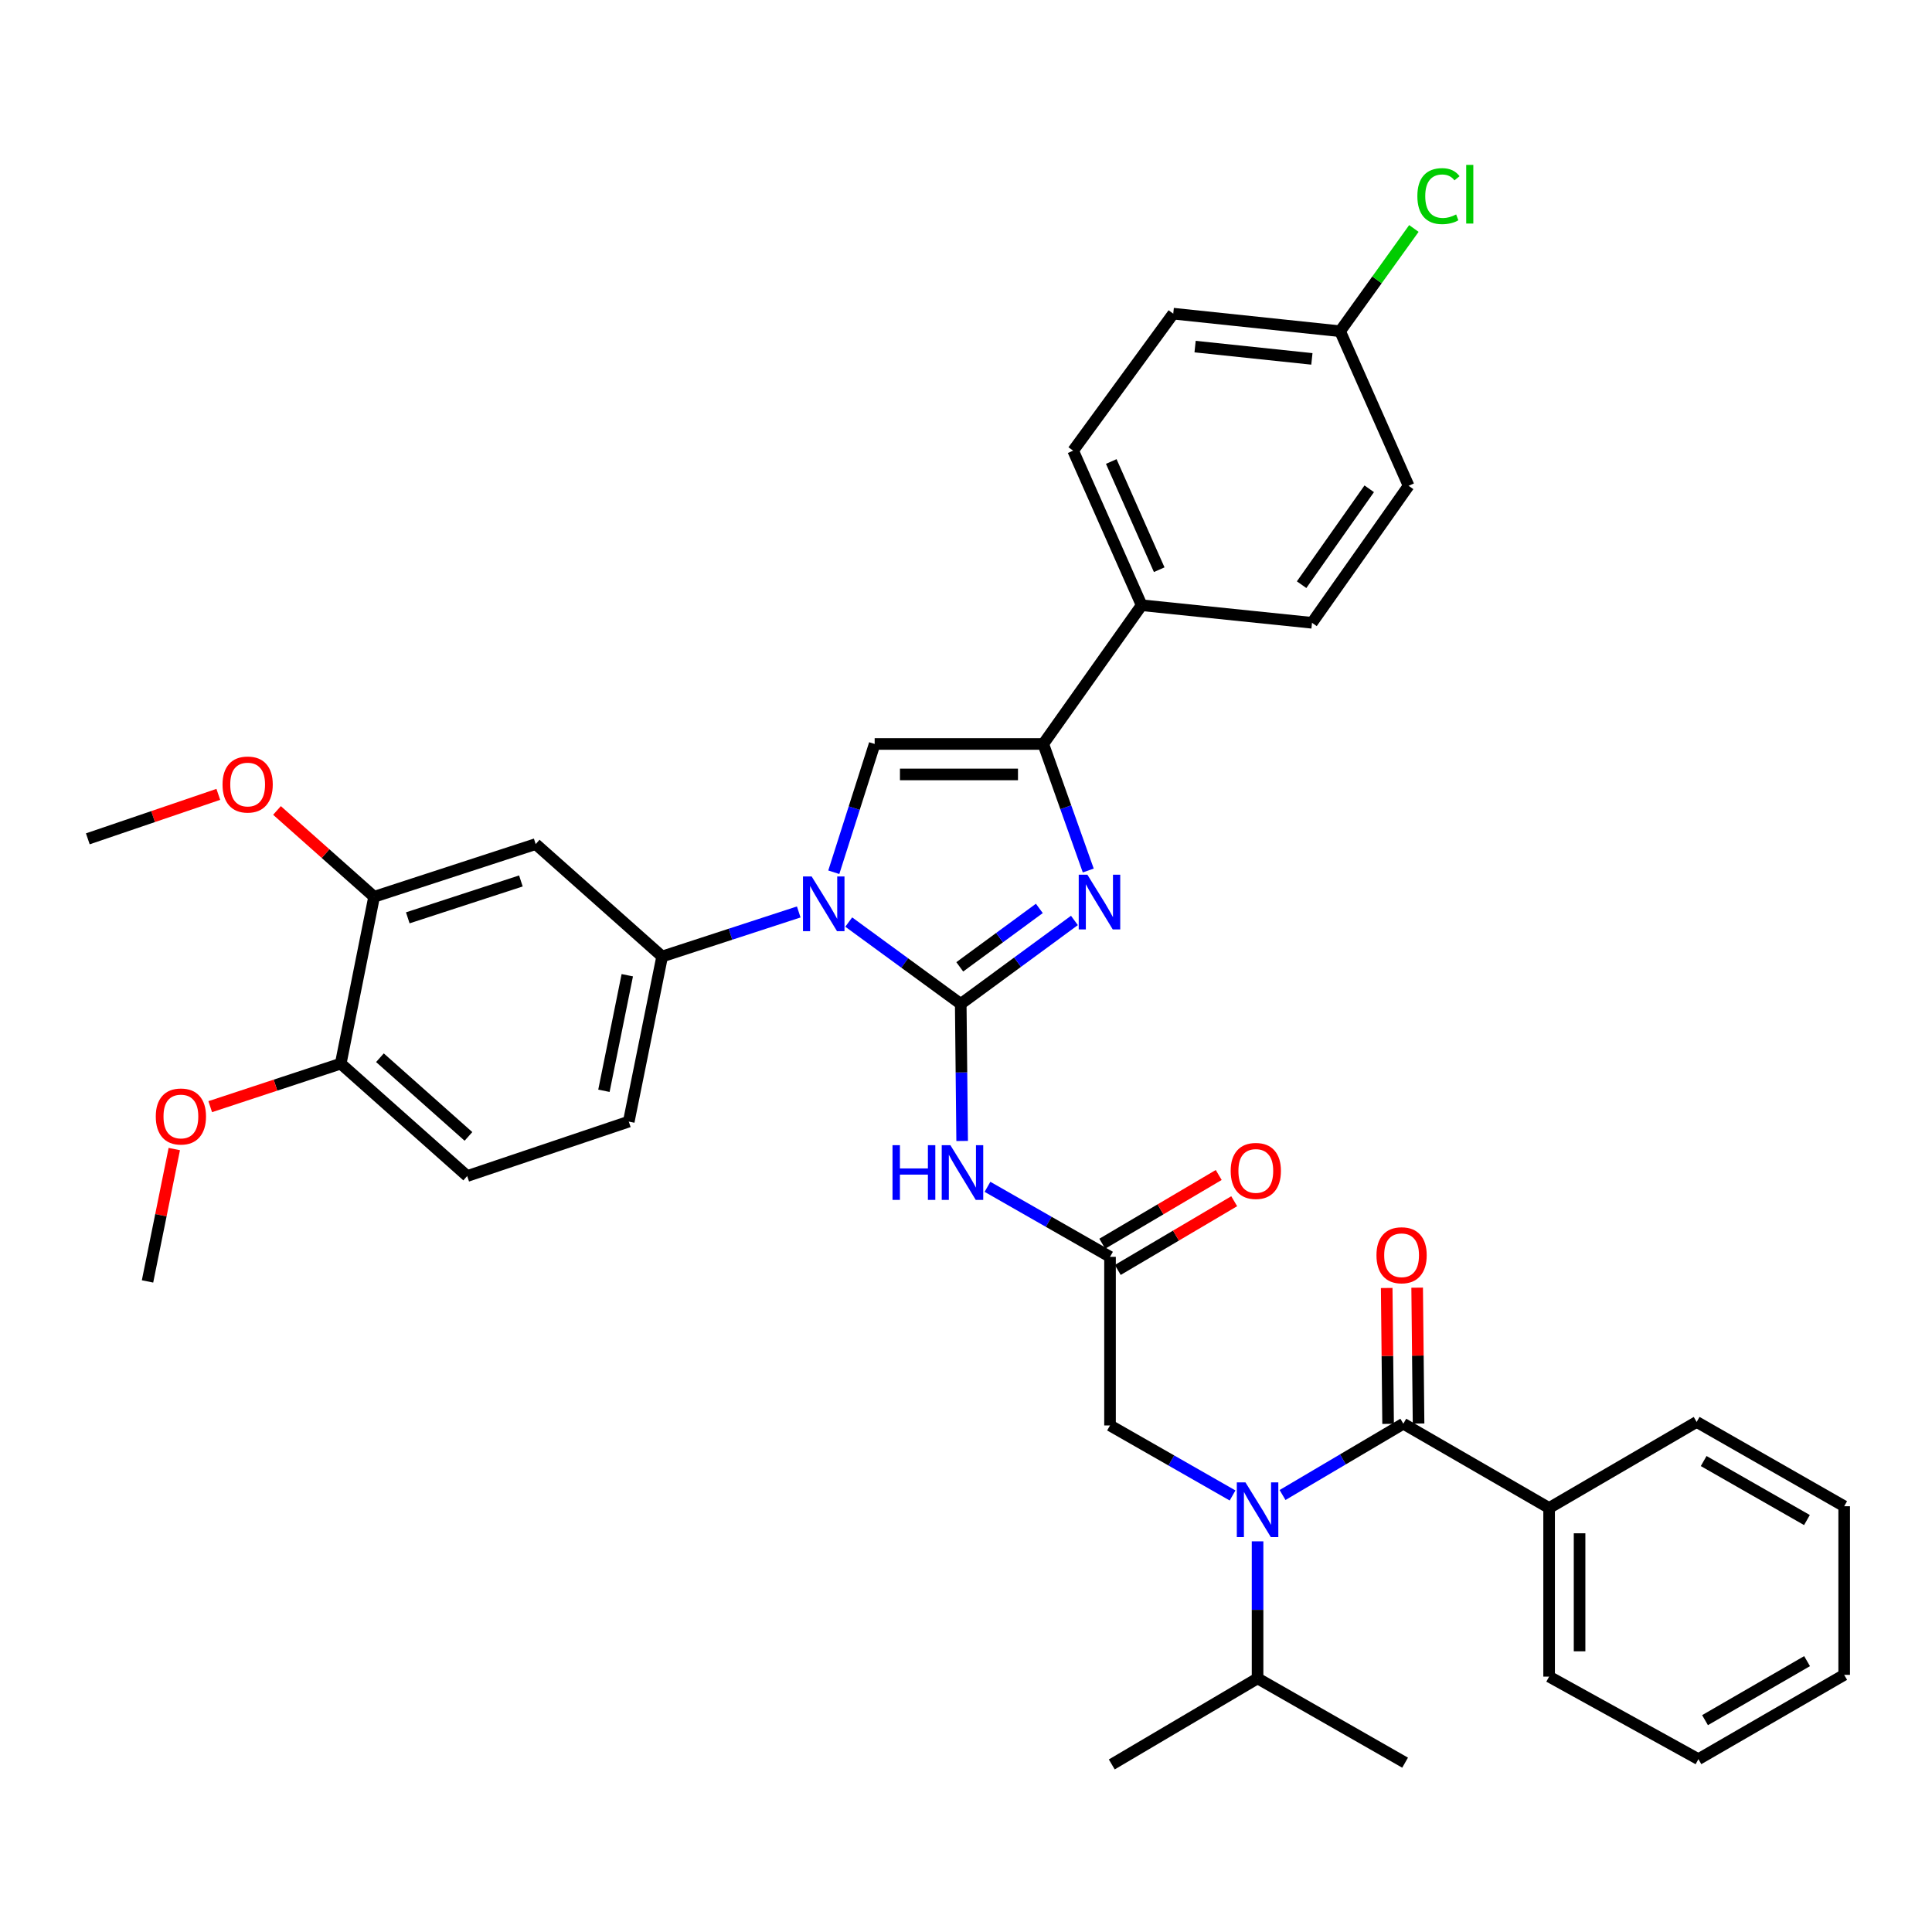<?xml version='1.0' encoding='iso-8859-1'?>
<svg version='1.1' baseProfile='full'
              xmlns='http://www.w3.org/2000/svg'
                      xmlns:rdkit='http://www.rdkit.org/xml'
                      xmlns:xlink='http://www.w3.org/1999/xlink'
                  xml:space='preserve'
width='1000px' height='1000px' viewBox='0 0 1000 1000'>
<!-- END OF HEADER -->
<rect style='opacity:1.0;fill:#FFFFFF;stroke:none' width='1000' height='1000' x='0' y='0'> </rect>
<path class='bond-0' d='M 637.975,774.055 L 606.26,755.932' style='fill:none;fill-rule:evenodd;stroke:#0000FF;stroke-width:6px;stroke-linecap:butt;stroke-linejoin:miter;stroke-opacity:1' />
<path class='bond-0' d='M 606.26,755.932 L 574.546,737.808' style='fill:none;fill-rule:evenodd;stroke:#000000;stroke-width:6px;stroke-linecap:butt;stroke-linejoin:miter;stroke-opacity:1' />
<path class='bond-1' d='M 663.844,773.815 L 695.103,755.361' style='fill:none;fill-rule:evenodd;stroke:#0000FF;stroke-width:6px;stroke-linecap:butt;stroke-linejoin:miter;stroke-opacity:1' />
<path class='bond-1' d='M 695.103,755.361 L 726.362,736.906' style='fill:none;fill-rule:evenodd;stroke:#000000;stroke-width:6px;stroke-linecap:butt;stroke-linejoin:miter;stroke-opacity:1' />
<path class='bond-2' d='M 650.914,797.791 L 650.914,833.257' style='fill:none;fill-rule:evenodd;stroke:#0000FF;stroke-width:6px;stroke-linecap:butt;stroke-linejoin:miter;stroke-opacity:1' />
<path class='bond-2' d='M 650.914,833.257 L 650.914,868.723' style='fill:none;fill-rule:evenodd;stroke:#000000;stroke-width:6px;stroke-linecap:butt;stroke-linejoin:miter;stroke-opacity:1' />
<path class='bond-3' d='M 801.819,780.538 L 801.819,867.812' style='fill:none;fill-rule:evenodd;stroke:#000000;stroke-width:6px;stroke-linecap:butt;stroke-linejoin:miter;stroke-opacity:1' />
<path class='bond-3' d='M 817.586,793.629 L 817.586,854.721' style='fill:none;fill-rule:evenodd;stroke:#000000;stroke-width:6px;stroke-linecap:butt;stroke-linejoin:miter;stroke-opacity:1' />
<path class='bond-4' d='M 801.819,780.538 L 878.186,735.995' style='fill:none;fill-rule:evenodd;stroke:#000000;stroke-width:6px;stroke-linecap:butt;stroke-linejoin:miter;stroke-opacity:1' />
<path class='bond-5' d='M 801.819,780.538 L 726.362,736.906' style='fill:none;fill-rule:evenodd;stroke:#000000;stroke-width:6px;stroke-linecap:butt;stroke-linejoin:miter;stroke-opacity:1' />
<path class='bond-6' d='M 734.245,736.824 L 733.882,701.658' style='fill:none;fill-rule:evenodd;stroke:#000000;stroke-width:6px;stroke-linecap:butt;stroke-linejoin:miter;stroke-opacity:1' />
<path class='bond-6' d='M 733.882,701.658 L 733.518,666.492' style='fill:none;fill-rule:evenodd;stroke:#FF0000;stroke-width:6px;stroke-linecap:butt;stroke-linejoin:miter;stroke-opacity:1' />
<path class='bond-6' d='M 718.478,736.987 L 718.115,701.821' style='fill:none;fill-rule:evenodd;stroke:#000000;stroke-width:6px;stroke-linecap:butt;stroke-linejoin:miter;stroke-opacity:1' />
<path class='bond-6' d='M 718.115,701.821 L 717.751,666.655' style='fill:none;fill-rule:evenodd;stroke:#FF0000;stroke-width:6px;stroke-linecap:butt;stroke-linejoin:miter;stroke-opacity:1' />
<path class='bond-7' d='M 801.819,867.812 L 879.097,910.542' style='fill:none;fill-rule:evenodd;stroke:#000000;stroke-width:6px;stroke-linecap:butt;stroke-linejoin:miter;stroke-opacity:1' />
<path class='bond-8' d='M 878.186,735.995 L 954.545,779.627' style='fill:none;fill-rule:evenodd;stroke:#000000;stroke-width:6px;stroke-linecap:butt;stroke-linejoin:miter;stroke-opacity:1' />
<path class='bond-8' d='M 881.817,756.23 L 935.269,786.773' style='fill:none;fill-rule:evenodd;stroke:#000000;stroke-width:6px;stroke-linecap:butt;stroke-linejoin:miter;stroke-opacity:1' />
<path class='bond-9' d='M 650.914,868.723 L 727.273,912.356' style='fill:none;fill-rule:evenodd;stroke:#000000;stroke-width:6px;stroke-linecap:butt;stroke-linejoin:miter;stroke-opacity:1' />
<path class='bond-10' d='M 650.914,868.723 L 575.457,913.267' style='fill:none;fill-rule:evenodd;stroke:#000000;stroke-width:6px;stroke-linecap:butt;stroke-linejoin:miter;stroke-opacity:1' />
<path class='bond-11' d='M 511.117,614.294 L 542.831,632.414' style='fill:none;fill-rule:evenodd;stroke:#0000FF;stroke-width:6px;stroke-linecap:butt;stroke-linejoin:miter;stroke-opacity:1' />
<path class='bond-11' d='M 542.831,632.414 L 574.546,650.534' style='fill:none;fill-rule:evenodd;stroke:#000000;stroke-width:6px;stroke-linecap:butt;stroke-linejoin:miter;stroke-opacity:1' />
<path class='bond-12' d='M 498.009,590.56 L 497.642,555.094' style='fill:none;fill-rule:evenodd;stroke:#0000FF;stroke-width:6px;stroke-linecap:butt;stroke-linejoin:miter;stroke-opacity:1' />
<path class='bond-12' d='M 497.642,555.094 L 497.276,519.628' style='fill:none;fill-rule:evenodd;stroke:#000000;stroke-width:6px;stroke-linecap:butt;stroke-linejoin:miter;stroke-opacity:1' />
<path class='bond-13' d='M 578.554,657.323 L 608.687,639.535' style='fill:none;fill-rule:evenodd;stroke:#000000;stroke-width:6px;stroke-linecap:butt;stroke-linejoin:miter;stroke-opacity:1' />
<path class='bond-13' d='M 608.687,639.535 L 638.82,621.747' style='fill:none;fill-rule:evenodd;stroke:#FF0000;stroke-width:6px;stroke-linecap:butt;stroke-linejoin:miter;stroke-opacity:1' />
<path class='bond-13' d='M 570.538,643.745 L 600.671,625.957' style='fill:none;fill-rule:evenodd;stroke:#000000;stroke-width:6px;stroke-linecap:butt;stroke-linejoin:miter;stroke-opacity:1' />
<path class='bond-13' d='M 600.671,625.957 L 630.804,608.169' style='fill:none;fill-rule:evenodd;stroke:#FF0000;stroke-width:6px;stroke-linecap:butt;stroke-linejoin:miter;stroke-opacity:1' />
<path class='bond-14' d='M 574.546,650.534 L 574.546,737.808' style='fill:none;fill-rule:evenodd;stroke:#000000;stroke-width:6px;stroke-linecap:butt;stroke-linejoin:miter;stroke-opacity:1' />
<path class='bond-15' d='M 439.301,477.259 L 468.288,498.443' style='fill:none;fill-rule:evenodd;stroke:#0000FF;stroke-width:6px;stroke-linecap:butt;stroke-linejoin:miter;stroke-opacity:1' />
<path class='bond-15' d='M 468.288,498.443 L 497.276,519.628' style='fill:none;fill-rule:evenodd;stroke:#000000;stroke-width:6px;stroke-linecap:butt;stroke-linejoin:miter;stroke-opacity:1' />
<path class='bond-16' d='M 431.568,451.474 L 442.146,418.276' style='fill:none;fill-rule:evenodd;stroke:#0000FF;stroke-width:6px;stroke-linecap:butt;stroke-linejoin:miter;stroke-opacity:1' />
<path class='bond-16' d='M 442.146,418.276 L 452.723,385.078' style='fill:none;fill-rule:evenodd;stroke:#000000;stroke-width:6px;stroke-linecap:butt;stroke-linejoin:miter;stroke-opacity:1' />
<path class='bond-17' d='M 413.426,472.025 L 378.076,483.554' style='fill:none;fill-rule:evenodd;stroke:#0000FF;stroke-width:6px;stroke-linecap:butt;stroke-linejoin:miter;stroke-opacity:1' />
<path class='bond-17' d='M 378.076,483.554 L 342.727,495.083' style='fill:none;fill-rule:evenodd;stroke:#000000;stroke-width:6px;stroke-linecap:butt;stroke-linejoin:miter;stroke-opacity:1' />
<path class='bond-18' d='M 497.276,519.628 L 526.698,498.026' style='fill:none;fill-rule:evenodd;stroke:#000000;stroke-width:6px;stroke-linecap:butt;stroke-linejoin:miter;stroke-opacity:1' />
<path class='bond-18' d='M 526.698,498.026 L 556.121,476.423' style='fill:none;fill-rule:evenodd;stroke:#0000FF;stroke-width:6px;stroke-linecap:butt;stroke-linejoin:miter;stroke-opacity:1' />
<path class='bond-18' d='M 496.771,500.437 L 517.367,485.316' style='fill:none;fill-rule:evenodd;stroke:#000000;stroke-width:6px;stroke-linecap:butt;stroke-linejoin:miter;stroke-opacity:1' />
<path class='bond-18' d='M 517.367,485.316 L 537.963,470.194' style='fill:none;fill-rule:evenodd;stroke:#0000FF;stroke-width:6px;stroke-linecap:butt;stroke-linejoin:miter;stroke-opacity:1' />
<path class='bond-19' d='M 563.282,450.572 L 551.64,417.825' style='fill:none;fill-rule:evenodd;stroke:#0000FF;stroke-width:6px;stroke-linecap:butt;stroke-linejoin:miter;stroke-opacity:1' />
<path class='bond-19' d='M 551.64,417.825 L 539.997,385.078' style='fill:none;fill-rule:evenodd;stroke:#000000;stroke-width:6px;stroke-linecap:butt;stroke-linejoin:miter;stroke-opacity:1' />
<path class='bond-20' d='M 539.997,385.078 L 590.909,313.265' style='fill:none;fill-rule:evenodd;stroke:#000000;stroke-width:6px;stroke-linecap:butt;stroke-linejoin:miter;stroke-opacity:1' />
<path class='bond-21' d='M 539.997,385.078 L 452.723,385.078' style='fill:none;fill-rule:evenodd;stroke:#000000;stroke-width:6px;stroke-linecap:butt;stroke-linejoin:miter;stroke-opacity:1' />
<path class='bond-21' d='M 526.906,400.845 L 465.814,400.845' style='fill:none;fill-rule:evenodd;stroke:#000000;stroke-width:6px;stroke-linecap:butt;stroke-linejoin:miter;stroke-opacity:1' />
<path class='bond-22' d='M 590.909,313.265 L 555.458,233.262' style='fill:none;fill-rule:evenodd;stroke:#000000;stroke-width:6px;stroke-linecap:butt;stroke-linejoin:miter;stroke-opacity:1' />
<path class='bond-22' d='M 600.007,294.877 L 575.192,238.874' style='fill:none;fill-rule:evenodd;stroke:#000000;stroke-width:6px;stroke-linecap:butt;stroke-linejoin:miter;stroke-opacity:1' />
<path class='bond-23' d='M 590.909,313.265 L 679.094,322.358' style='fill:none;fill-rule:evenodd;stroke:#000000;stroke-width:6px;stroke-linecap:butt;stroke-linejoin:miter;stroke-opacity:1' />
<path class='bond-24' d='M 555.458,233.262 L 607.272,162.351' style='fill:none;fill-rule:evenodd;stroke:#000000;stroke-width:6px;stroke-linecap:butt;stroke-linejoin:miter;stroke-opacity:1' />
<path class='bond-25' d='M 241.814,608.715 L 176.361,550.533' style='fill:none;fill-rule:evenodd;stroke:#000000;stroke-width:6px;stroke-linecap:butt;stroke-linejoin:miter;stroke-opacity:1' />
<path class='bond-25' d='M 242.472,588.203 L 196.654,547.475' style='fill:none;fill-rule:evenodd;stroke:#000000;stroke-width:6px;stroke-linecap:butt;stroke-linejoin:miter;stroke-opacity:1' />
<path class='bond-26' d='M 241.814,608.715 L 325.452,580.535' style='fill:none;fill-rule:evenodd;stroke:#000000;stroke-width:6px;stroke-linecap:butt;stroke-linejoin:miter;stroke-opacity:1' />
<path class='bond-27' d='M 176.361,550.533 L 193.635,464.17' style='fill:none;fill-rule:evenodd;stroke:#000000;stroke-width:6px;stroke-linecap:butt;stroke-linejoin:miter;stroke-opacity:1' />
<path class='bond-28' d='M 176.361,550.533 L 142.586,561.669' style='fill:none;fill-rule:evenodd;stroke:#000000;stroke-width:6px;stroke-linecap:butt;stroke-linejoin:miter;stroke-opacity:1' />
<path class='bond-28' d='M 142.586,561.669 L 108.811,572.806' style='fill:none;fill-rule:evenodd;stroke:#FF0000;stroke-width:6px;stroke-linecap:butt;stroke-linejoin:miter;stroke-opacity:1' />
<path class='bond-29' d='M 193.635,464.17 L 277.274,436.901' style='fill:none;fill-rule:evenodd;stroke:#000000;stroke-width:6px;stroke-linecap:butt;stroke-linejoin:miter;stroke-opacity:1' />
<path class='bond-29' d='M 211.069,475.07 L 269.615,455.982' style='fill:none;fill-rule:evenodd;stroke:#000000;stroke-width:6px;stroke-linecap:butt;stroke-linejoin:miter;stroke-opacity:1' />
<path class='bond-30' d='M 193.635,464.17 L 168.503,441.83' style='fill:none;fill-rule:evenodd;stroke:#000000;stroke-width:6px;stroke-linecap:butt;stroke-linejoin:miter;stroke-opacity:1' />
<path class='bond-30' d='M 168.503,441.83 L 143.371,419.489' style='fill:none;fill-rule:evenodd;stroke:#FF0000;stroke-width:6px;stroke-linecap:butt;stroke-linejoin:miter;stroke-opacity:1' />
<path class='bond-31' d='M 277.274,436.901 L 342.727,495.083' style='fill:none;fill-rule:evenodd;stroke:#000000;stroke-width:6px;stroke-linecap:butt;stroke-linejoin:miter;stroke-opacity:1' />
<path class='bond-32' d='M 342.727,495.083 L 325.452,580.535' style='fill:none;fill-rule:evenodd;stroke:#000000;stroke-width:6px;stroke-linecap:butt;stroke-linejoin:miter;stroke-opacity:1' />
<path class='bond-32' d='M 324.681,504.777 L 312.589,564.593' style='fill:none;fill-rule:evenodd;stroke:#000000;stroke-width:6px;stroke-linecap:butt;stroke-linejoin:miter;stroke-opacity:1' />
<path class='bond-33' d='M 90.209,594.75 L 83.284,629.006' style='fill:none;fill-rule:evenodd;stroke:#FF0000;stroke-width:6px;stroke-linecap:butt;stroke-linejoin:miter;stroke-opacity:1' />
<path class='bond-33' d='M 83.284,629.006 L 76.359,663.262' style='fill:none;fill-rule:evenodd;stroke:#000000;stroke-width:6px;stroke-linecap:butt;stroke-linejoin:miter;stroke-opacity:1' />
<path class='bond-34' d='M 112.997,411.161 L 79.226,422.669' style='fill:none;fill-rule:evenodd;stroke:#FF0000;stroke-width:6px;stroke-linecap:butt;stroke-linejoin:miter;stroke-opacity:1' />
<path class='bond-34' d='M 79.226,422.669 L 45.455,434.176' style='fill:none;fill-rule:evenodd;stroke:#000000;stroke-width:6px;stroke-linecap:butt;stroke-linejoin:miter;stroke-opacity:1' />
<path class='bond-35' d='M 679.094,322.358 L 729.095,251.447' style='fill:none;fill-rule:evenodd;stroke:#000000;stroke-width:6px;stroke-linecap:butt;stroke-linejoin:miter;stroke-opacity:1' />
<path class='bond-35' d='M 673.708,302.635 L 708.708,252.997' style='fill:none;fill-rule:evenodd;stroke:#000000;stroke-width:6px;stroke-linecap:butt;stroke-linejoin:miter;stroke-opacity:1' />
<path class='bond-36' d='M 693.635,171.444 L 729.095,251.447' style='fill:none;fill-rule:evenodd;stroke:#000000;stroke-width:6px;stroke-linecap:butt;stroke-linejoin:miter;stroke-opacity:1' />
<path class='bond-37' d='M 693.635,171.444 L 712.729,144.85' style='fill:none;fill-rule:evenodd;stroke:#000000;stroke-width:6px;stroke-linecap:butt;stroke-linejoin:miter;stroke-opacity:1' />
<path class='bond-37' d='M 712.729,144.85 L 731.823,118.256' style='fill:none;fill-rule:evenodd;stroke:#00CC00;stroke-width:6px;stroke-linecap:butt;stroke-linejoin:miter;stroke-opacity:1' />
<path class='bond-38' d='M 693.635,171.444 L 607.272,162.351' style='fill:none;fill-rule:evenodd;stroke:#000000;stroke-width:6px;stroke-linecap:butt;stroke-linejoin:miter;stroke-opacity:1' />
<path class='bond-38' d='M 679.03,185.761 L 618.576,179.396' style='fill:none;fill-rule:evenodd;stroke:#000000;stroke-width:6px;stroke-linecap:butt;stroke-linejoin:miter;stroke-opacity:1' />
<path class='bond-39' d='M 879.097,910.542 L 954.545,866.901' style='fill:none;fill-rule:evenodd;stroke:#000000;stroke-width:6px;stroke-linecap:butt;stroke-linejoin:miter;stroke-opacity:1' />
<path class='bond-39' d='M 882.52,890.347 L 935.333,859.798' style='fill:none;fill-rule:evenodd;stroke:#000000;stroke-width:6px;stroke-linecap:butt;stroke-linejoin:miter;stroke-opacity:1' />
<path class='bond-40' d='M 954.545,779.627 L 954.545,866.901' style='fill:none;fill-rule:evenodd;stroke:#000000;stroke-width:6px;stroke-linecap:butt;stroke-linejoin:miter;stroke-opacity:1' />
<path  class='atom-0' d='M 644.654 767.289
L 653.934 782.289
Q 654.854 783.769, 656.334 786.449
Q 657.814 789.129, 657.894 789.289
L 657.894 767.289
L 661.654 767.289
L 661.654 795.609
L 657.774 795.609
L 647.814 779.209
Q 646.654 777.289, 645.414 775.089
Q 644.214 772.889, 643.854 772.209
L 643.854 795.609
L 640.174 795.609
L 640.174 767.289
L 644.654 767.289
' fill='#0000FF'/>
<path  class='atom-3' d='M 712.459 649.712
Q 712.459 642.912, 715.819 639.112
Q 719.179 635.312, 725.459 635.312
Q 731.739 635.312, 735.099 639.112
Q 738.459 642.912, 738.459 649.712
Q 738.459 656.592, 735.059 660.512
Q 731.659 664.392, 725.459 664.392
Q 719.219 664.392, 715.819 660.512
Q 712.459 656.632, 712.459 649.712
M 725.459 661.192
Q 729.779 661.192, 732.099 658.312
Q 734.459 655.392, 734.459 649.712
Q 734.459 644.152, 732.099 641.352
Q 729.779 638.512, 725.459 638.512
Q 721.139 638.512, 718.779 641.312
Q 716.459 644.112, 716.459 649.712
Q 716.459 655.432, 718.779 658.312
Q 721.139 661.192, 725.459 661.192
' fill='#FF0000'/>
<path  class='atom-8' d='M 461.958 592.742
L 465.798 592.742
L 465.798 604.782
L 480.278 604.782
L 480.278 592.742
L 484.118 592.742
L 484.118 621.062
L 480.278 621.062
L 480.278 607.982
L 465.798 607.982
L 465.798 621.062
L 461.958 621.062
L 461.958 592.742
' fill='#0000FF'/>
<path  class='atom-8' d='M 491.918 592.742
L 501.198 607.742
Q 502.118 609.222, 503.598 611.902
Q 505.078 614.582, 505.158 614.742
L 505.158 592.742
L 508.918 592.742
L 508.918 621.062
L 505.038 621.062
L 495.078 604.662
Q 493.918 602.742, 492.678 600.542
Q 491.478 598.342, 491.118 597.662
L 491.118 621.062
L 487.438 621.062
L 487.438 592.742
L 491.918 592.742
' fill='#0000FF'/>
<path  class='atom-10' d='M 637.003 606.071
Q 637.003 599.271, 640.363 595.471
Q 643.723 591.671, 650.003 591.671
Q 656.283 591.671, 659.643 595.471
Q 663.003 599.271, 663.003 606.071
Q 663.003 612.951, 659.603 616.871
Q 656.203 620.751, 650.003 620.751
Q 643.763 620.751, 640.363 616.871
Q 637.003 612.991, 637.003 606.071
M 650.003 617.551
Q 654.323 617.551, 656.643 614.671
Q 659.003 611.751, 659.003 606.071
Q 659.003 600.511, 656.643 597.711
Q 654.323 594.871, 650.003 594.871
Q 645.683 594.871, 643.323 597.671
Q 641.003 600.471, 641.003 606.071
Q 641.003 611.791, 643.323 614.671
Q 645.683 617.551, 650.003 617.551
' fill='#FF0000'/>
<path  class='atom-12' d='M 420.105 453.645
L 429.385 468.645
Q 430.305 470.125, 431.785 472.805
Q 433.265 475.485, 433.345 475.645
L 433.345 453.645
L 437.105 453.645
L 437.105 481.965
L 433.225 481.965
L 423.265 465.565
Q 422.105 463.645, 420.865 461.445
Q 419.665 459.245, 419.305 458.565
L 419.305 481.965
L 415.625 481.965
L 415.625 453.645
L 420.105 453.645
' fill='#0000FF'/>
<path  class='atom-14' d='M 562.828 452.743
L 572.108 467.743
Q 573.028 469.223, 574.508 471.903
Q 575.988 474.583, 576.068 474.743
L 576.068 452.743
L 579.828 452.743
L 579.828 481.063
L 575.948 481.063
L 565.988 464.663
Q 564.828 462.743, 563.588 460.543
Q 562.388 458.343, 562.028 457.663
L 562.028 481.063
L 558.348 481.063
L 558.348 452.743
L 562.828 452.743
' fill='#0000FF'/>
<path  class='atom-25' d='M 80.633 577.89
Q 80.633 571.09, 83.993 567.29
Q 87.353 563.49, 93.633 563.49
Q 99.913 563.49, 103.273 567.29
Q 106.633 571.09, 106.633 577.89
Q 106.633 584.77, 103.233 588.69
Q 99.833 592.57, 93.633 592.57
Q 87.393 592.57, 83.993 588.69
Q 80.633 584.81, 80.633 577.89
M 93.633 589.37
Q 97.953 589.37, 100.273 586.49
Q 102.633 583.57, 102.633 577.89
Q 102.633 572.33, 100.273 569.53
Q 97.953 566.69, 93.633 566.69
Q 89.313 566.69, 86.953 569.49
Q 84.633 572.29, 84.633 577.89
Q 84.633 583.61, 86.953 586.49
Q 89.313 589.37, 93.633 589.37
' fill='#FF0000'/>
<path  class='atom-27' d='M 115.182 406.067
Q 115.182 399.267, 118.542 395.467
Q 121.902 391.667, 128.182 391.667
Q 134.462 391.667, 137.822 395.467
Q 141.182 399.267, 141.182 406.067
Q 141.182 412.947, 137.782 416.867
Q 134.382 420.747, 128.182 420.747
Q 121.942 420.747, 118.542 416.867
Q 115.182 412.987, 115.182 406.067
M 128.182 417.547
Q 132.502 417.547, 134.822 414.667
Q 137.182 411.747, 137.182 406.067
Q 137.182 400.507, 134.822 397.707
Q 132.502 394.867, 128.182 394.867
Q 123.862 394.867, 121.502 397.667
Q 119.182 400.467, 119.182 406.067
Q 119.182 411.787, 121.502 414.667
Q 123.862 417.547, 128.182 417.547
' fill='#FF0000'/>
<path  class='atom-33' d='M 733.627 101.513
Q 733.627 94.473, 736.907 90.793
Q 740.227 87.073, 746.507 87.073
Q 752.347 87.073, 755.467 91.193
L 752.827 93.353
Q 750.547 90.353, 746.507 90.353
Q 742.227 90.353, 739.947 93.233
Q 737.707 96.073, 737.707 101.513
Q 737.707 107.113, 740.027 109.993
Q 742.387 112.873, 746.947 112.873
Q 750.067 112.873, 753.707 110.993
L 754.827 113.993
Q 753.347 114.953, 751.107 115.513
Q 748.867 116.073, 746.387 116.073
Q 740.227 116.073, 736.907 112.313
Q 733.627 108.553, 733.627 101.513
' fill='#00CC00'/>
<path  class='atom-33' d='M 758.907 85.353
L 762.587 85.353
L 762.587 115.713
L 758.907 115.713
L 758.907 85.353
' fill='#00CC00'/>
</svg>
